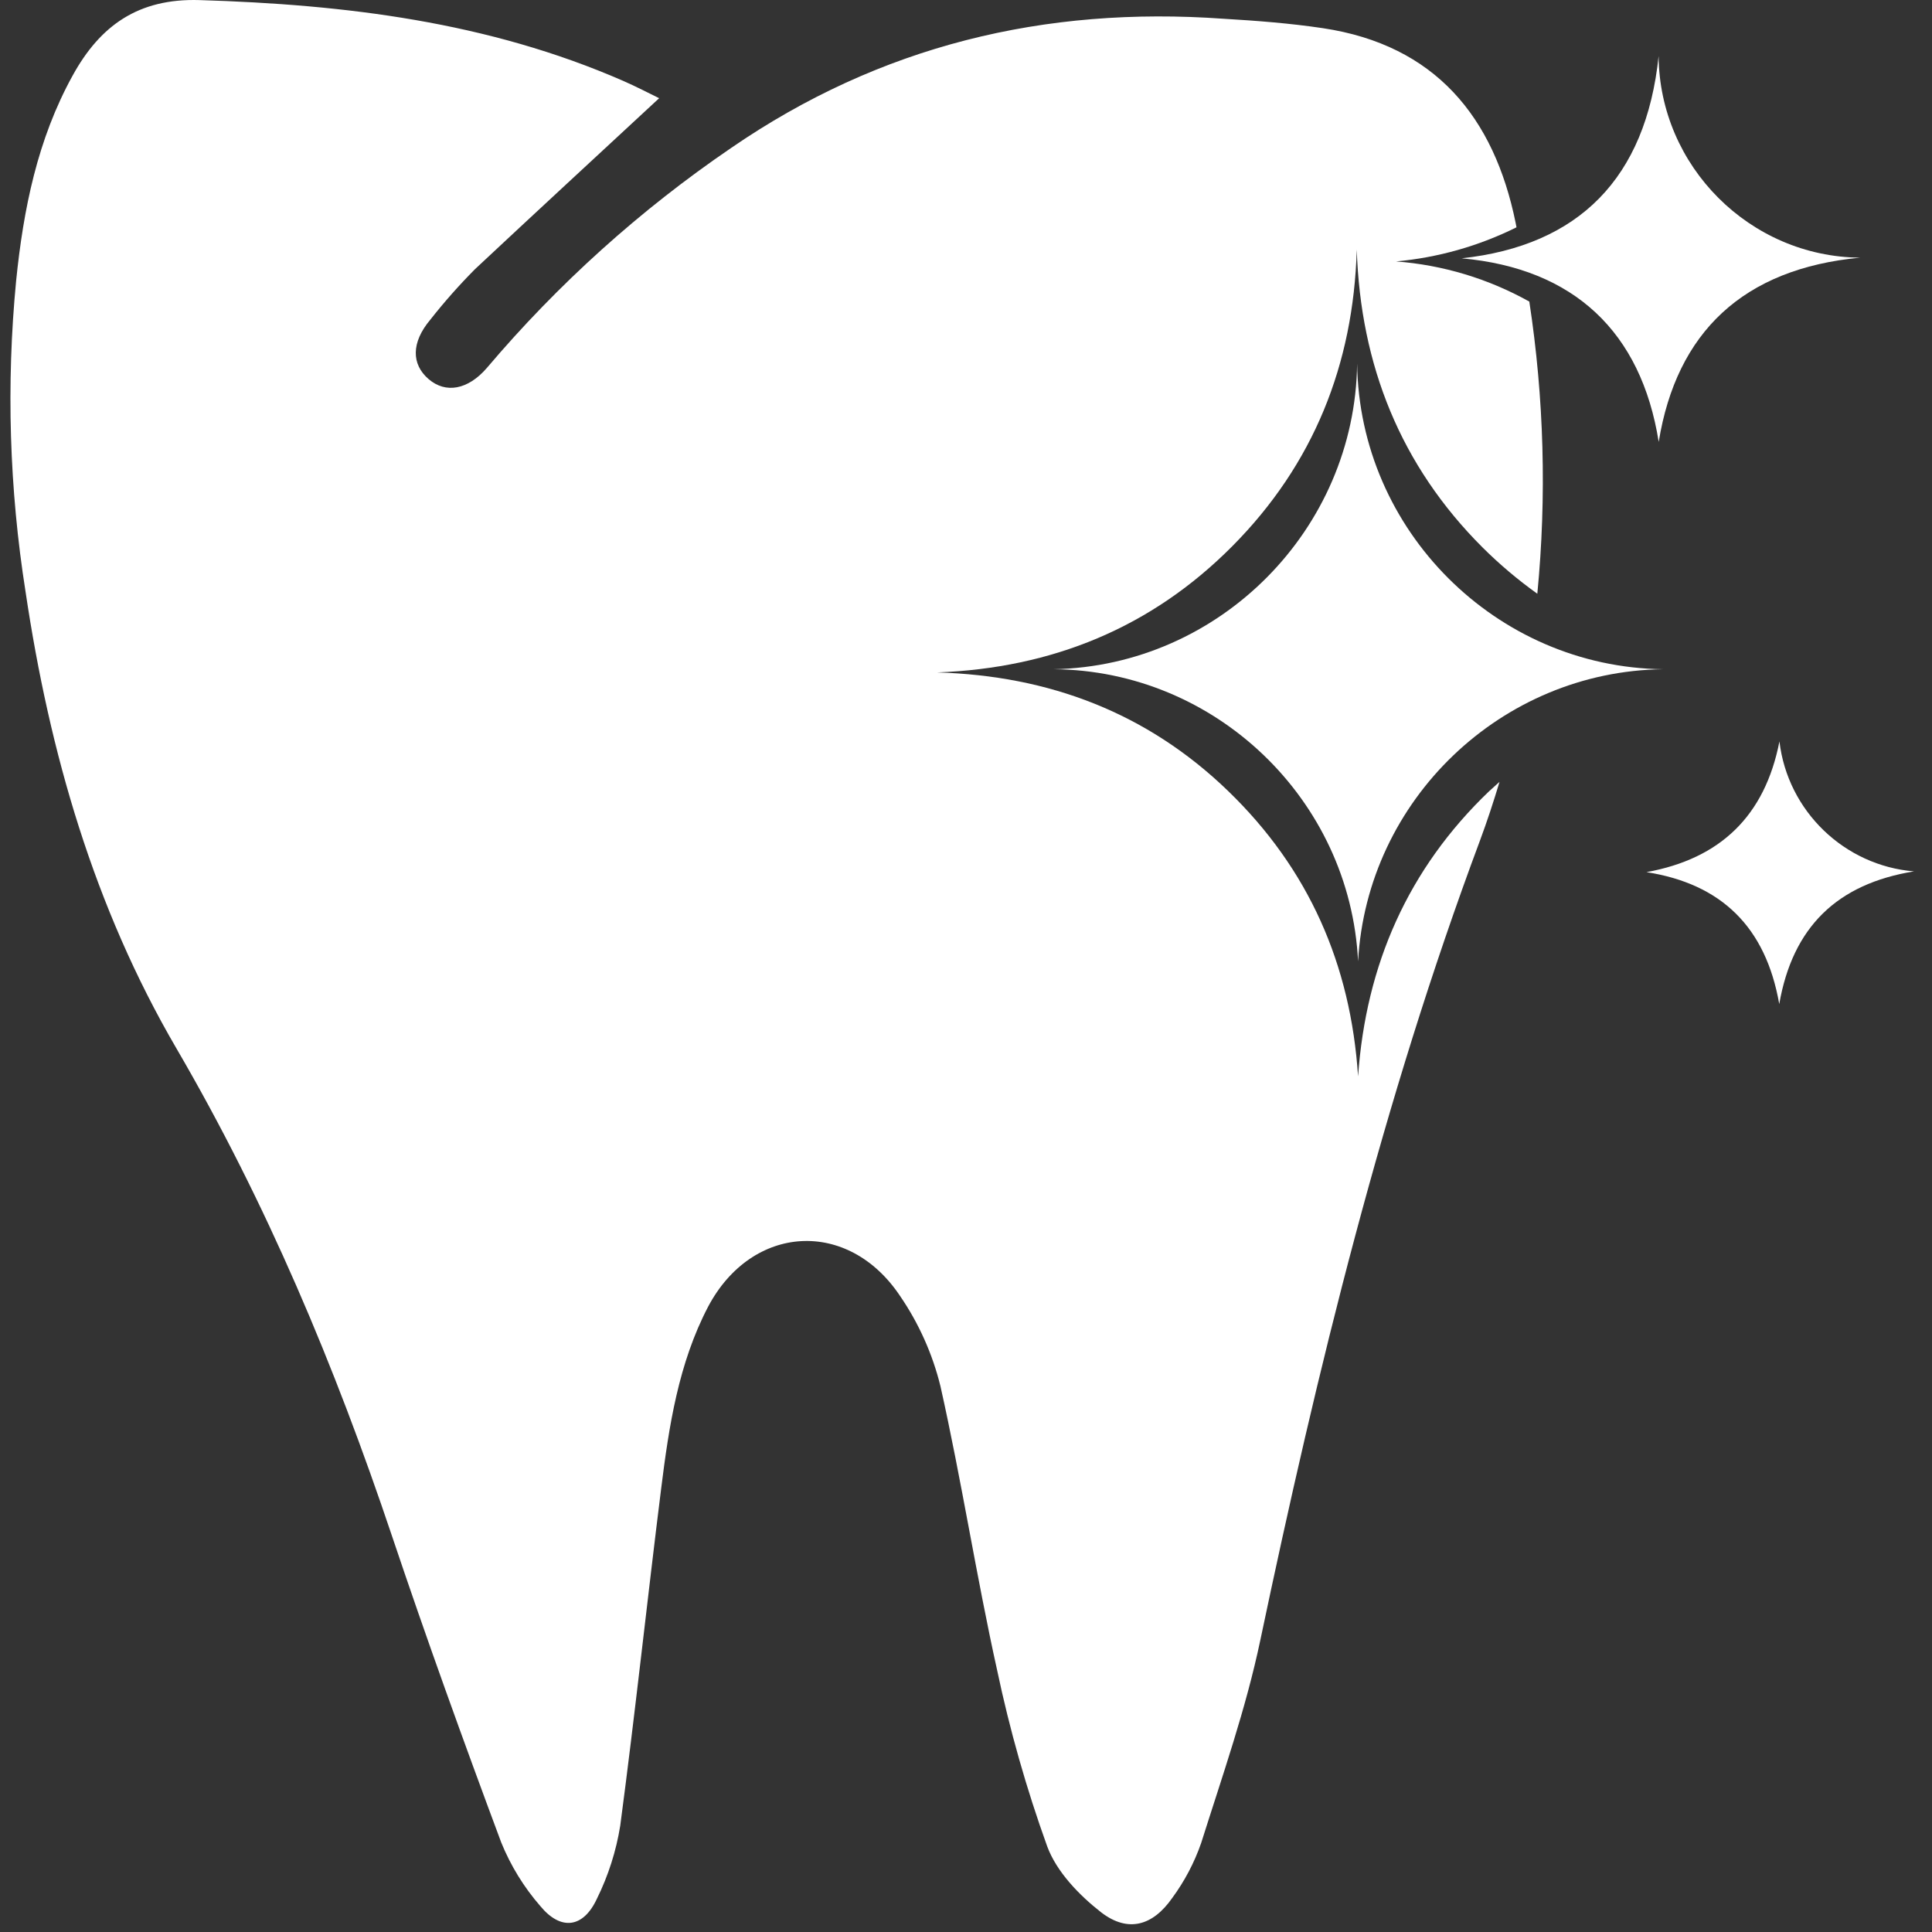 <?xml version="1.0" encoding="UTF-8" standalone="no"?> <svg xmlns="http://www.w3.org/2000/svg" xmlns:xlink="http://www.w3.org/1999/xlink" xmlns:serif="http://www.serif.com/" width="100%" height="100%" viewBox="0 0 205 205" xml:space="preserve" style="fill-rule:evenodd;clip-rule:evenodd;stroke-linejoin:round;stroke-miterlimit:2;"><rect x="0" y="0" width="205" height="205" fill="#333333" stroke="none"/> <g transform="matrix(1,0,0,1,-89.188,-65.88)"> <path d="M265.66,136.89C248.49,137.094 234.236,150.745 233.29,167.89C232.452,150.726 218.174,137.022 200.99,136.89C218.609,136.537 232.968,122.071 233.19,104.45C233.421,122.169 247.941,136.676 265.66,136.89Z" style="fill:white;fill-rule:nonzero;"></path> </g> <g transform="matrix(1,0,0,1,-89.188,-65.88)"> <path d="M237.32,93.62C241.767,93.214 246.101,91.987 250.1,90L250.01,89.53C247.72,78.29 241.47,70.66 229.56,68.87C226.07,68.35 222.56,68.08 219.02,67.87C200.02,66.51 182.57,70.72 166.78,81.57C157.121,88.153 148.395,96.011 140.84,104.93C138.84,107.24 136.48,107.67 134.66,106.1C132.84,104.53 132.81,102.23 134.84,99.81C136.315,97.934 137.898,96.144 139.58,94.45C145.99,88.45 152.5,82.45 159.13,76.3C157.98,75.74 156.66,75.05 155.31,74.46C140.97,68.2 125.83,66.36 110.36,65.89C103.86,65.69 99.81,68.6 96.9,73.89C93.16,80.66 91.67,88.09 90.9,95.67C89.84,106.668 90.176,117.756 91.9,128.67C94.44,145.75 99.17,162.15 107.9,177.11C117.47,193.51 124.73,210.85 130.76,228.8C134.43,239.73 138.35,250.59 142.38,261.4C143.38,263.856 144.779,266.13 146.52,268.13C148.7,270.77 151.08,270.46 152.52,267.36C153.731,264.912 154.567,262.296 155,259.6C156.58,247.7 157.85,235.76 159.34,223.85C160.17,217.19 161.18,210.53 164.34,204.5C168.99,195.76 179.18,195.14 184.69,203.39C186.685,206.302 188.139,209.551 188.98,212.98C191.22,222.98 192.77,233.07 194.98,243.05C196.321,249.419 198.102,255.687 200.31,261.81C201.31,264.5 203.7,266.98 206.05,268.81C208.89,270.98 211.51,270.22 213.57,267.27C214.88,265.492 215.915,263.526 216.64,261.44C218.89,254.31 221.39,247.2 222.92,239.9C228.97,211.14 235.92,182.67 246.22,155.08C246.99,153.01 247.67,150.93 248.3,148.84L247.19,149.84C238.6,158.06 234.12,168.24 233.29,180.09C232.51,168.23 228.07,158.09 219.49,149.8C210.91,141.51 200.49,137.57 188.62,137.23C200.81,136.78 211.37,132.48 219.96,123.82C228.55,115.16 232.8,104.58 233.15,92.36C233.55,104.64 237.8,115.28 246.49,123.96C248.293,125.755 250.24,127.401 252.31,128.88C253.312,118.551 253.026,108.138 251.46,97.88C247.112,95.451 242.286,93.997 237.32,93.62Z" style="fill:white;fill-rule:nonzero;"></path> </g> <g transform="matrix(1,0,0,1,-89.188,-65.88)"> <path d="M278,144.55C278.87,151.93 284.874,157.728 292.28,158.34C284.12,159.66 279.4,164.25 277.98,172.42C276.55,164.24 271.83,159.66 263.89,158.42C271.73,157 276.46,152.45 278,144.55Z" style="fill:white;fill-rule:nonzero;"></path> </g> <g transform="matrix(1,0,0,1,-89.188,-65.88)"> <path d="M265.19,112.77C263.33,101.09 256.19,94.36 244.28,93.29C256.71,91.94 263.83,84.79 265.18,71.83C265.272,83.529 274.871,93.128 286.57,93.22C274.16,94.38 267.08,101.13 265.19,112.77Z" style="fill:white;fill-rule:nonzero;"></path> </g> </svg> 